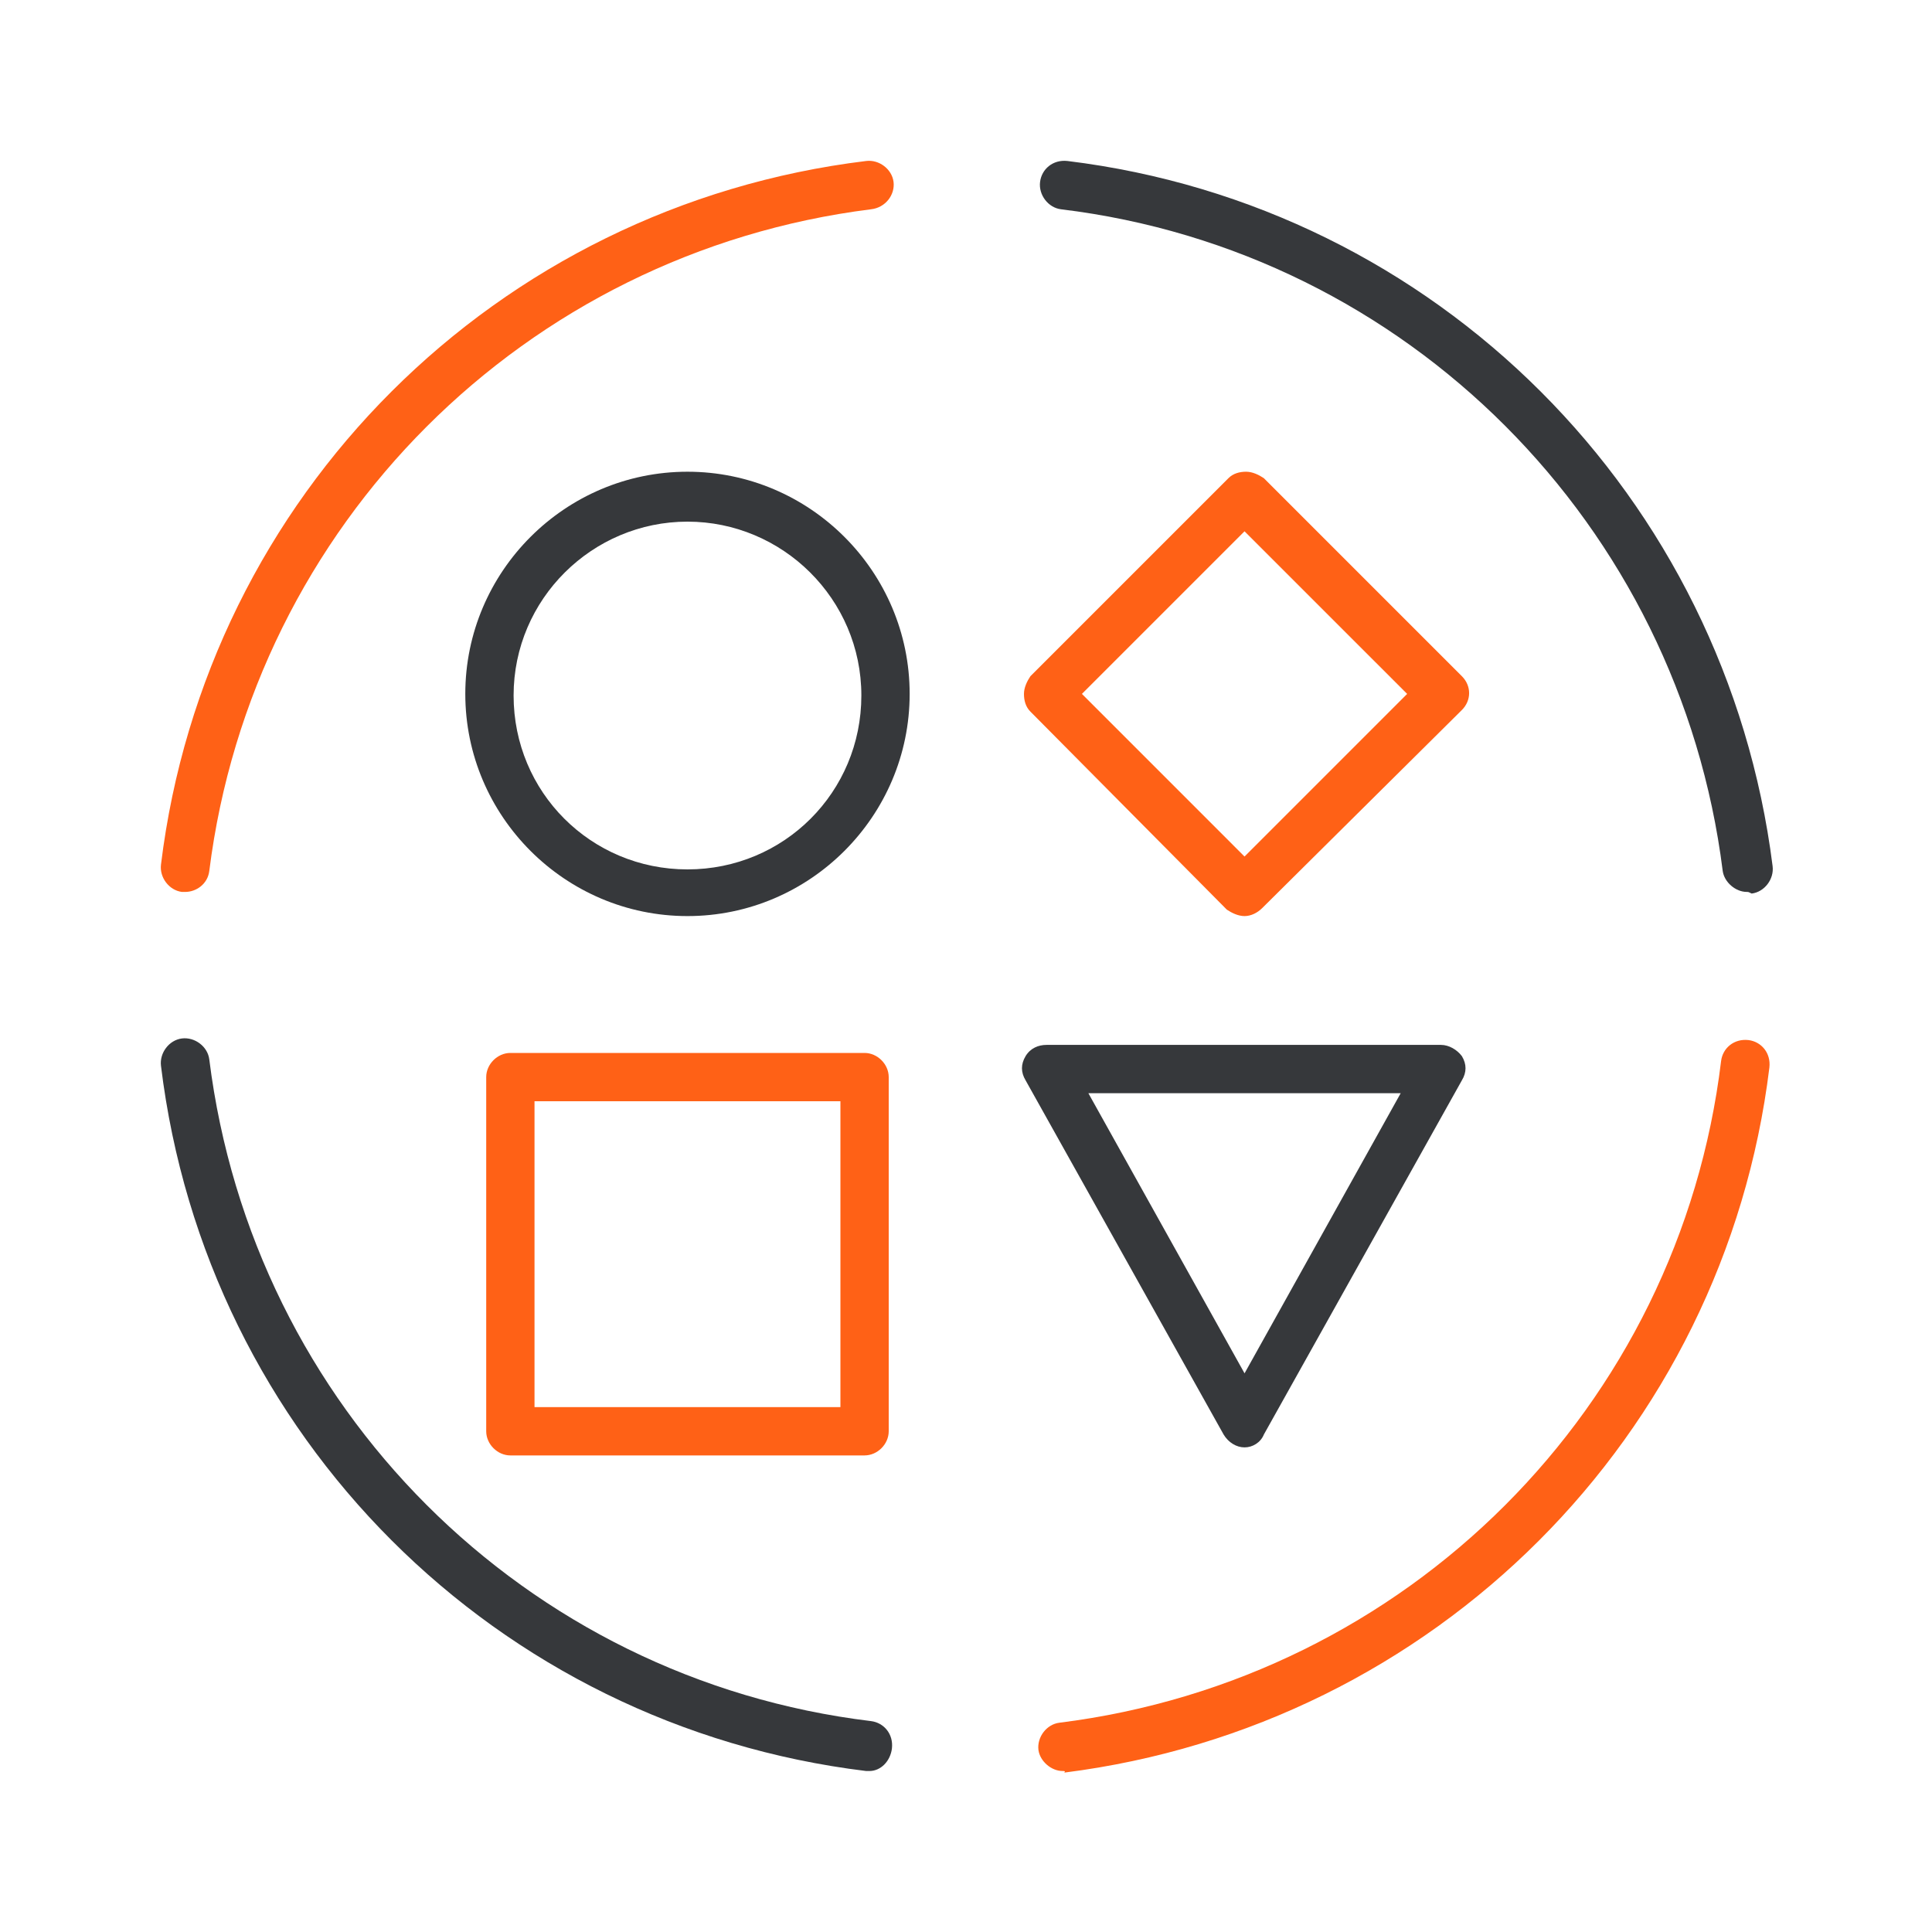 <?xml version="1.0" encoding="UTF-8"?> <svg xmlns="http://www.w3.org/2000/svg" width="80" height="80" viewBox="0 0 80 80" fill="none"><path d="M28.467 37.933C23.4 37.933 19.267 33.8 19.267 28.733C19.267 23.666 23.4 19.533 28.467 19.533C33.533 19.533 37.667 23.666 37.667 28.733C37.667 33.8 33.533 37.933 28.467 37.933ZM28.467 21.6C24.533 21.6 21.267 24.8 21.267 28.8C21.267 32.8 24.467 36 28.467 36C32.467 36 35.667 32.8 35.667 28.8C35.667 24.8 32.4 21.6 28.467 21.6Z" fill="#36383B"></path><path d="M35.8 60.266H21.133C20.6 60.266 20.133 59.8 20.133 59.266V44.6C20.133 44.066 20.6 43.6 21.133 43.6H35.8C36.333 43.6 36.8 44.066 36.8 44.6V59.266C36.8 59.8 36.333 60.266 35.8 60.266ZM22.133 58.266H34.8V45.6H22.133V58.266Z" fill="#FF6116"></path><path d="M51.533 37.933C51.267 37.933 51 37.8 50.8 37.666L42.667 29.466C42.467 29.267 42.4 29 42.4 28.733C42.4 28.466 42.533 28.2 42.667 28L50.867 19.8C51.067 19.6 51.333 19.533 51.6 19.533C51.867 19.533 52.133 19.666 52.333 19.8L60.533 28C60.933 28.4 60.933 29 60.533 29.4L52.267 37.6C52.067 37.8 51.8 37.933 51.533 37.933ZM44.8 28.733L51.533 35.467L58.267 28.733L51.533 22L44.8 28.733Z" fill="#FF6116"></path><path d="M51.534 59.933C51.2 59.933 50.867 59.733 50.667 59.4L42.467 44.733C42.267 44.4 42.267 44.067 42.467 43.733C42.667 43.4 43 43.267 43.334 43.267H59.667C60 43.267 60.334 43.467 60.534 43.733C60.734 44.067 60.734 44.4 60.534 44.733L52.334 59.4C52.2 59.733 51.867 59.933 51.534 59.933ZM45.067 45.267L51.534 56.867L58 45.267H45.067Z" fill="#36383B"></path><path d="M72.334 36.933C71.867 36.933 71.4 36.533 71.334 36.066C69.534 21.733 58.267 10.4 43.934 8.666C43.4 8.6 43 8.066 43.067 7.533C43.133 7 43.6 6.6 44.2 6.666C59.467 8.533 71.467 20.533 73.4 35.866C73.467 36.4 73.067 36.933 72.534 37C72.4 36.933 72.4 36.933 72.334 36.933Z" fill="#36383B"></path><path d="M7.666 36.933C7.6 36.933 7.6 36.933 7.533 36.933C7 36.866 6.6 36.333 6.666 35.8C8.533 20.533 20.533 8.533 35.866 6.666C36.4 6.6 36.933 7 37 7.533C37.066 8.066 36.666 8.6 36.066 8.666C21.733 10.466 10.466 21.733 8.666 36.066C8.6 36.6 8.133 36.933 7.666 36.933Z" fill="#FF6116"></path><path d="M36 73.334C35.933 73.334 35.933 73.334 35.866 73.334C20.533 71.467 8.533 59.467 6.666 44.134C6.6 43.6 7 43.067 7.533 43C8.066 42.934 8.6 43.334 8.666 43.867C10.466 58.267 21.733 69.534 36.066 71.267C36.6 71.334 37 71.8 36.933 72.4C36.866 72.934 36.466 73.334 36 73.334Z" fill="#36383B"></path><path d="M44 73.334C43.533 73.334 43.067 72.933 43 72.467C42.933 71.933 43.333 71.4 43.867 71.334C58.267 69.534 69.533 58.267 71.267 43.934C71.333 43.4 71.8 43 72.4 43.067C72.933 43.133 73.333 43.6 73.267 44.2C71.4 59.467 59.4 71.467 44.067 73.4C44.133 73.334 44.067 73.334 44 73.334Z" fill="#FF6116"></path></svg> 
